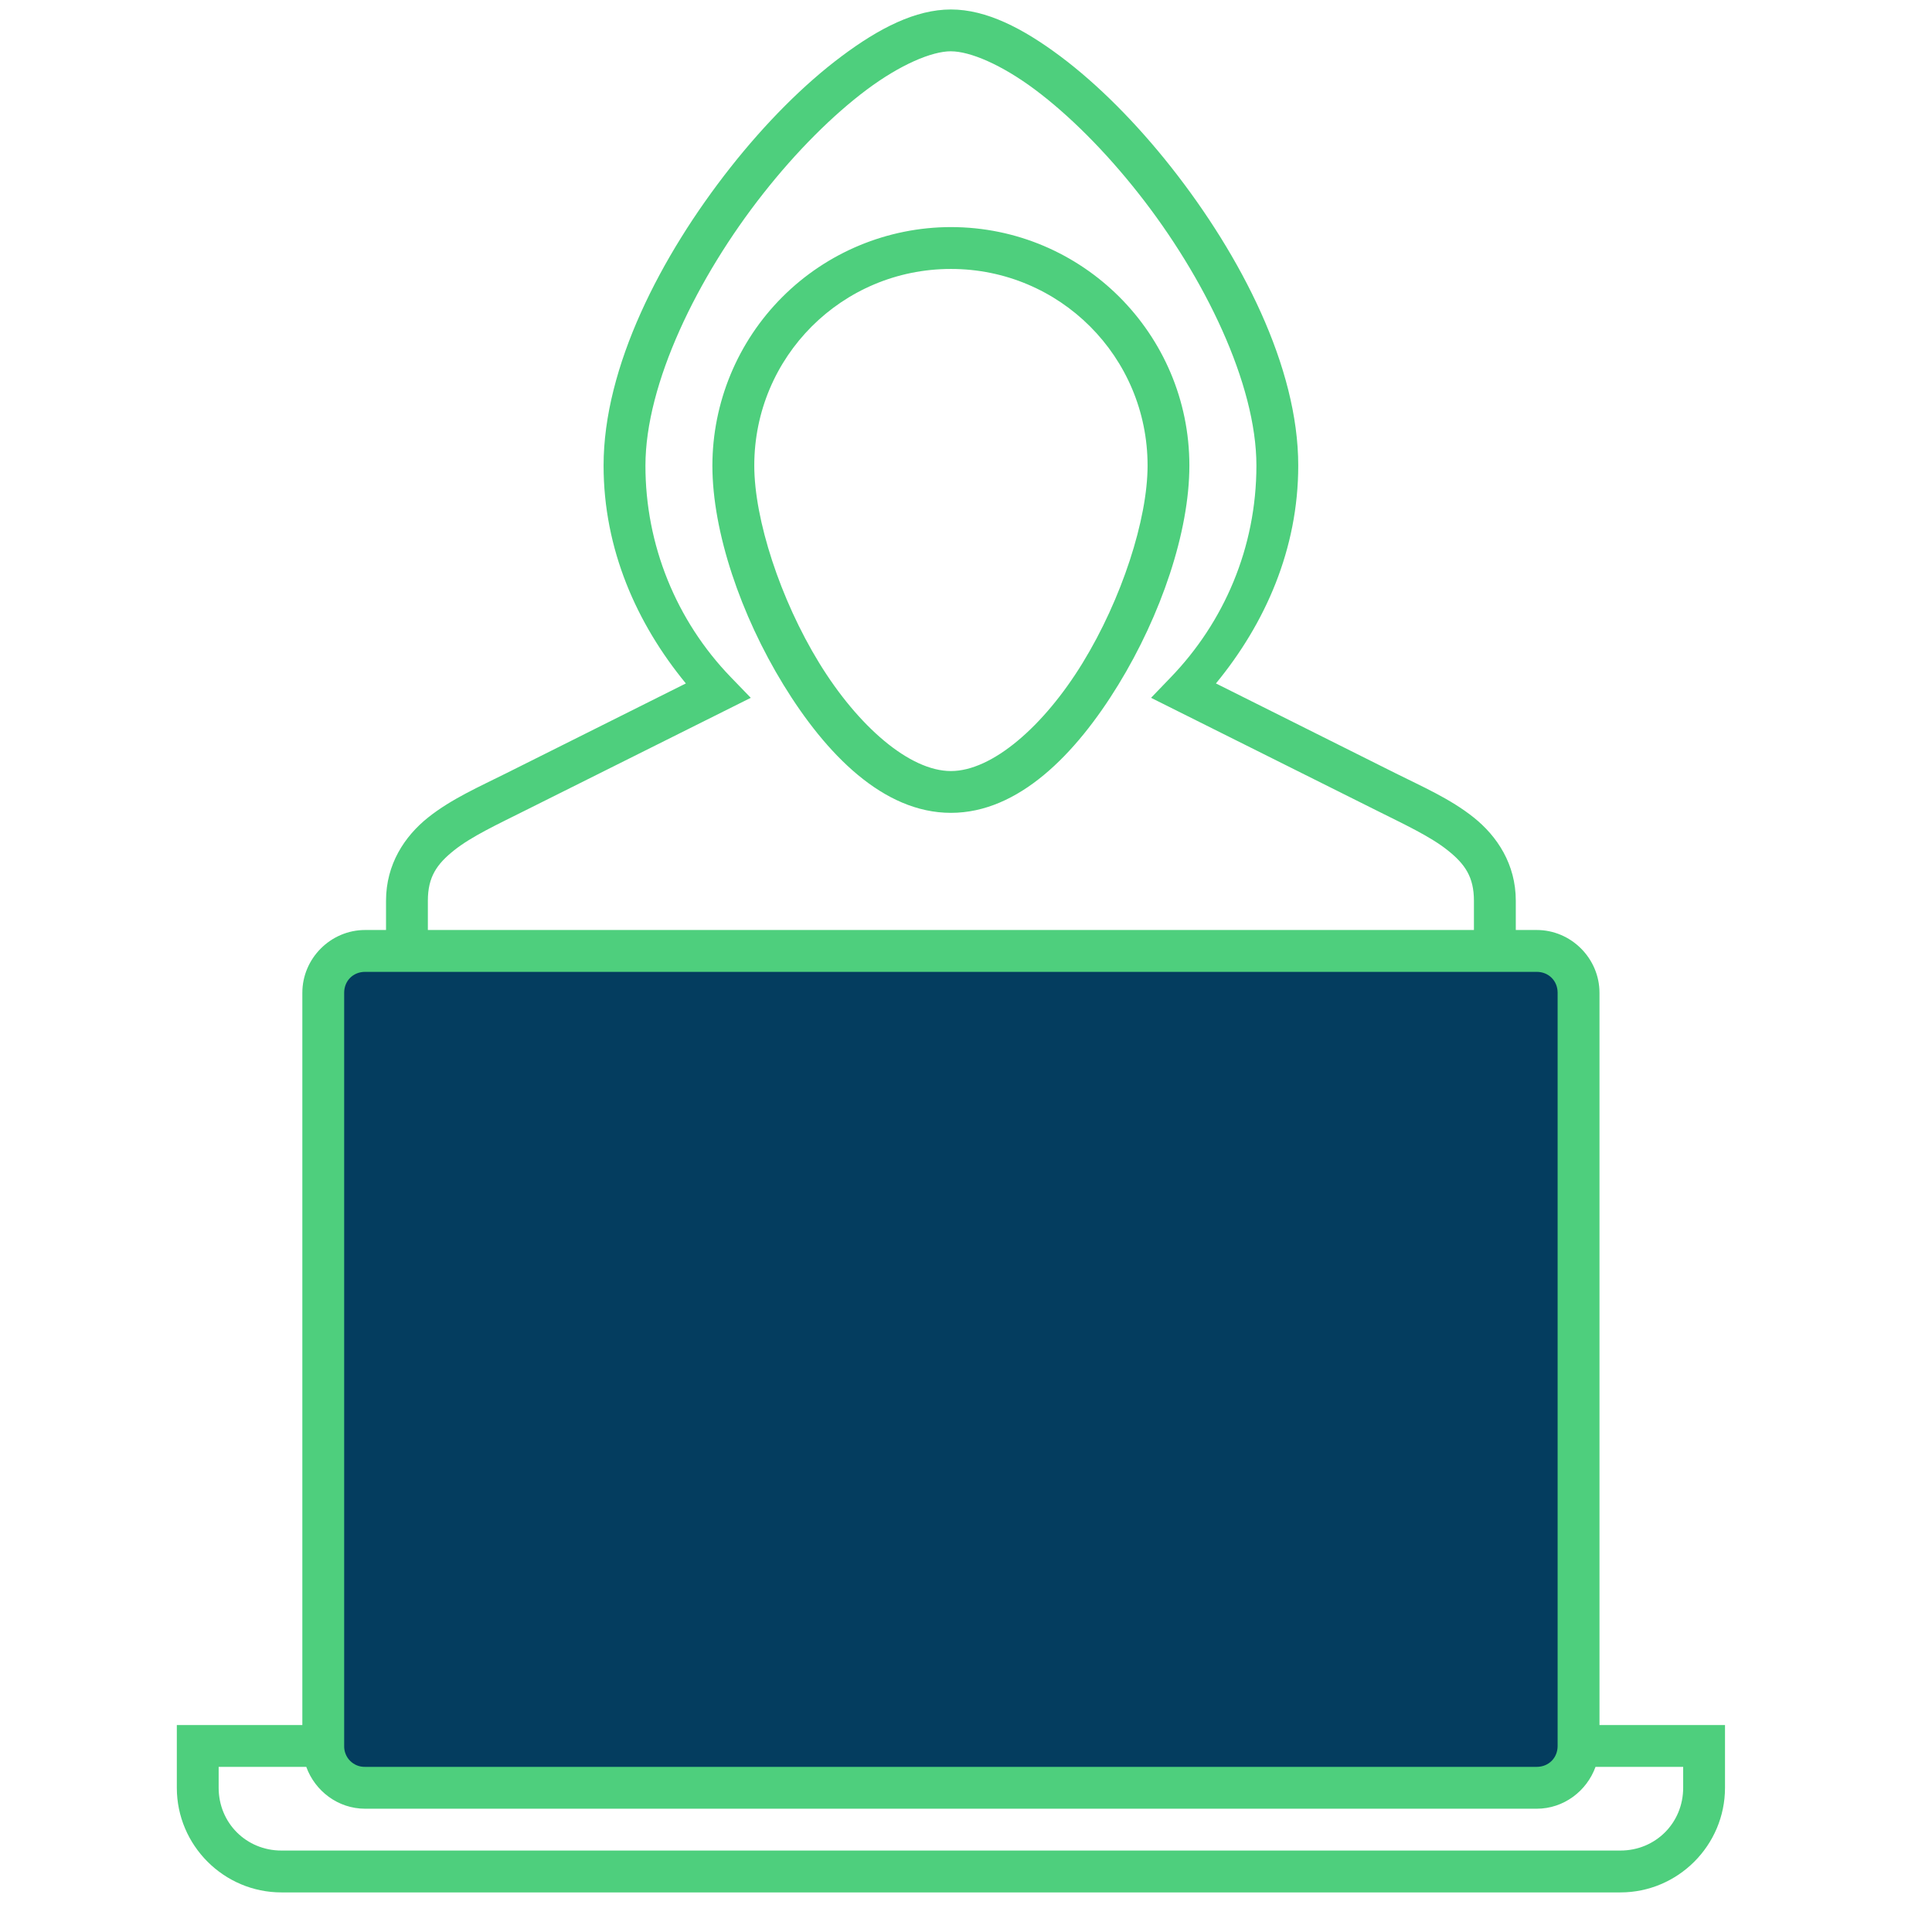 <svg width="63" height="63" viewBox="0 0 63 63" fill="none" xmlns="http://www.w3.org/2000/svg">
<rect x="10.984" y="30.91" width="40.283" height="27.029" rx="1" fill="#043D5F"/>
<path d="M31.008 0.309C29.855 0.309 28.666 0.918 27.44 1.837C26.213 2.754 24.961 4.013 23.82 5.459C21.54 8.352 19.682 11.968 19.682 15.181C19.682 17.907 20.758 20.332 22.365 22.286L16.513 25.212C15.652 25.644 14.729 26.045 13.96 26.657C13.192 27.27 12.588 28.183 12.588 29.371V30.326H11.906C10.784 30.326 9.859 31.251 9.859 32.373V56.251H5.766V58.297C5.766 60.175 7.299 61.709 9.177 61.709H52.839C54.716 61.709 56.25 60.175 56.25 58.297V56.251H52.157V32.373C52.157 31.251 51.232 30.326 50.11 30.326H49.428V29.371C49.428 28.183 48.823 27.27 48.055 26.656C47.287 26.043 46.363 25.644 45.502 25.212L39.65 22.286C41.258 20.332 42.334 17.907 42.334 15.181C42.334 11.968 40.476 8.353 38.196 5.459C37.055 4.013 35.803 2.754 34.576 1.835C33.349 0.918 32.161 0.309 31.008 0.309ZM31.008 1.673C31.629 1.673 32.656 2.104 33.758 2.928C34.86 3.752 36.047 4.938 37.123 6.305C39.279 9.037 40.97 12.518 40.97 15.181C40.97 17.868 39.905 20.294 38.179 22.085L37.534 22.755L44.895 26.432C45.791 26.881 46.64 27.274 47.205 27.726C47.771 28.176 48.063 28.596 48.063 29.373V30.326H13.952V29.371C13.952 28.596 14.244 28.176 14.81 27.726C15.375 27.275 16.224 26.881 17.12 26.432L24.482 22.755L23.836 22.087C22.044 20.235 21.044 17.758 21.047 15.181C21.047 12.516 22.739 9.036 24.894 6.304C25.97 4.937 27.157 3.752 28.259 2.927C29.361 2.103 30.388 1.672 31.009 1.672L31.008 1.673ZM31.008 7.405C28.946 7.407 26.969 8.227 25.511 9.685C24.053 11.143 23.233 13.12 23.23 15.182C23.23 17.346 24.158 20.062 25.547 22.329C26.936 24.596 28.803 26.506 31.008 26.506C33.213 26.506 35.079 24.596 36.468 22.328C37.857 20.06 38.784 17.345 38.784 15.18C38.784 10.893 35.295 7.405 31.008 7.405ZM31.008 8.77C34.558 8.77 37.421 11.632 37.421 15.182C37.421 16.934 36.575 19.543 35.303 21.617C34.033 23.691 32.35 25.143 31.008 25.143C29.665 25.143 27.983 23.691 26.712 21.617C25.441 19.543 24.596 16.934 24.596 15.181C24.596 11.632 27.457 8.77 31.008 8.77ZM11.906 31.691H50.11C50.5 31.691 50.792 31.983 50.792 32.373V56.933C50.792 57.323 50.5 57.615 50.11 57.615H11.906C11.815 57.617 11.726 57.601 11.642 57.568C11.558 57.534 11.482 57.484 11.418 57.42C11.354 57.357 11.304 57.28 11.271 57.197C11.237 57.113 11.221 57.023 11.223 56.933V32.373C11.223 31.983 11.515 31.691 11.906 31.691ZM7.13 57.615H9.987C10.272 58.404 11.024 58.98 11.906 58.98H50.11C50.991 58.98 51.743 58.404 52.028 57.615H54.886V58.297C54.886 59.444 53.985 60.344 52.839 60.344H9.177C8.031 60.344 7.13 59.444 7.13 58.297V57.615Z" fill="#4ECF7D"/>
</svg>
